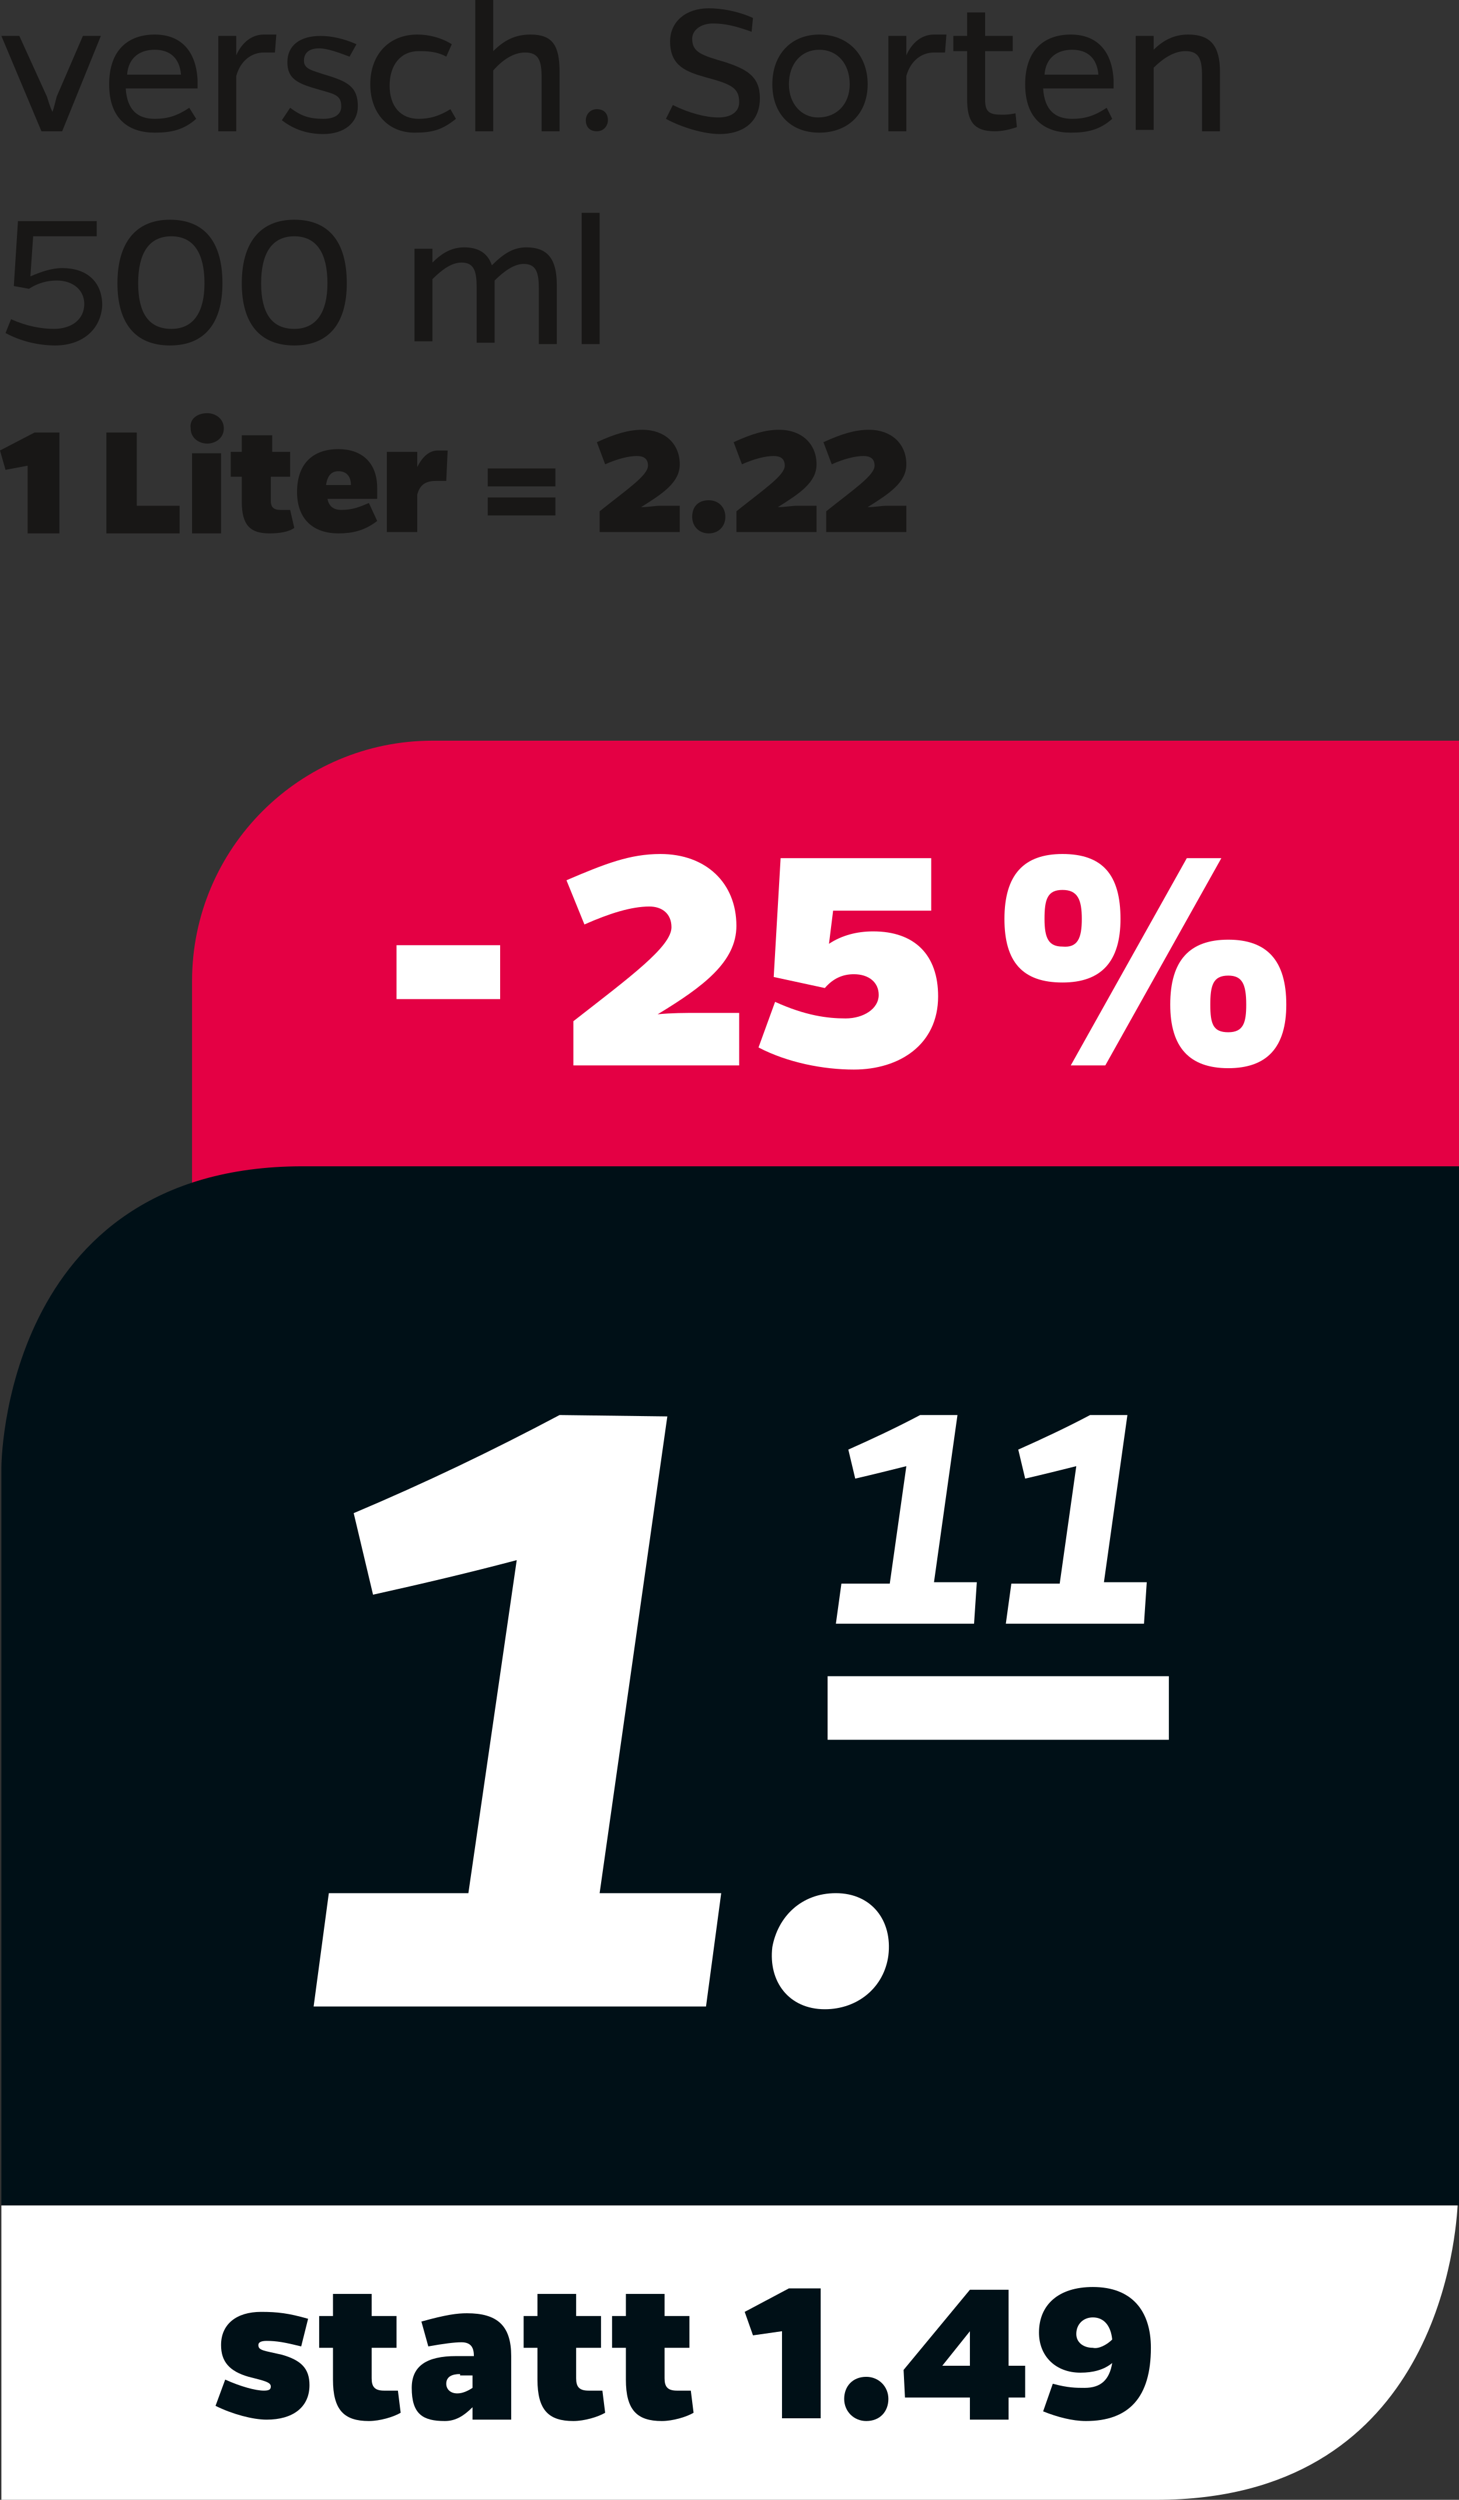 <?xml version="1.0" encoding="utf-8"?>
<!-- Generator: $$$/GeneralStr/196=Adobe Illustrator 27.6.0, SVG Export Plug-In . SVG Version: 6.00 Build 0)  -->
<svg version="1.1" id="Ebene_1" xmlns="http://www.w3.org/2000/svg" xmlns:xlink="http://www.w3.org/1999/xlink" x="0px" y="0px"
	 viewBox="0 0 105.6 180.9" style="enable-background:new 0 0 105.6 180.9;" xml:space="preserve">
<rect x="0" y="0" width="105.6" height="180.9" fill="#333333" stroke="none"/>
<style type="text/css">
	.st0{fill:#181716;}
	.st1{fill:#E40044;}
	.st2{fill:#FFFFFF;}
	.st3{fill:#001017;}
</style>
<g>
	<g>
		<path class="st0" d="M3,9.5L0.1,2.6h1.3L3.4,7c0.1,0.3,0.2,0.7,0.4,1.1C3.9,7.8,4,7.4,4.1,7l1.9-4.4h1.3L4.5,9.5H3z"/>
		<path class="st0" d="M14.2,8.6c-0.9,0.8-1.8,1-3,1c-1.9,0-3.3-1-3.3-3.5c0-2.5,1.4-3.6,3.3-3.6s3,1.2,3.1,3.3c0,0.2,0,0.3,0,0.6
			H9.1c0.1,1.6,0.9,2.2,2.1,2.2c0.9,0,1.6-0.2,2.5-0.8L14.2,8.6z M13.1,5.4c-0.1-1.2-0.8-1.8-1.9-1.8c-1,0-1.9,0.5-2,1.8H13.1z"/>
		<path class="st0" d="M17.1,4c0.4-0.9,1.1-1.5,2-1.5c0.2,0,0.5,0,0.9,0l-0.1,1.3c-0.3,0-0.6,0-0.8,0c-0.9,0-1.7,0.6-2,1.7v4h-1.3
			V2.6h1.3V4z"/>
		<path class="st0" d="M25.3,4.1c-0.8-0.3-1.6-0.6-2.2-0.6c-0.7,0-1.1,0.3-1.1,0.9c0,0.6,0.6,0.7,1.5,1c1.7,0.5,2.4,0.9,2.4,2.3
			c0,1.2-1,2-2.5,2c-1.1,0-2.1-0.3-3-1l0.6-0.9c0.8,0.6,1.4,0.8,2.4,0.8c0.8,0,1.3-0.3,1.3-0.9c0-0.9-0.6-0.9-1.9-1.3
			c-1.4-0.4-2-0.8-2-1.9c0-1.2,0.9-1.9,2.4-1.9c0.8,0,1.7,0.2,2.6,0.6L25.3,4.1z"/>
		<path class="st0" d="M33,8.6c-1,0.8-1.7,1-3,1c-1.9,0-3.2-1.4-3.2-3.5c0-2.2,1.4-3.6,3.4-3.6c0.8,0,1.7,0.2,2.5,0.7l-0.4,0.9
			c-0.7-0.4-1.5-0.4-2-0.4c-1.3,0-2.1,1-2.1,2.5c0,1.5,0.8,2.4,2.1,2.4c0.8,0,1.5-0.2,2.3-0.7L33,8.6z"/>
		<path class="st0" d="M35.7,3.7c0.8-0.8,1.6-1.2,2.7-1.2c1.6,0,2.1,0.8,2.1,2.7v4.3h-1.3V5.6c0-1.2-0.2-1.8-1.2-1.8
			c-0.8,0-1.6,0.5-2.3,1.3v4.4h-1.3V0h1.3V3.7z"/>
		<path class="st0" d="M43.2,7.9c0.5,0,0.8,0.3,0.8,0.8c0,0.4-0.3,0.8-0.8,0.8c-0.5,0-0.8-0.3-0.8-0.8C42.4,8.3,42.7,7.9,43.2,7.9z"
			/>
		<path class="st0" d="M54.4,2.3c-1.1-0.4-1.9-0.6-2.8-0.6c-0.9,0-1.5,0.5-1.5,1.1c0,1,0.7,1.2,2.4,1.7C54,5,55,5.5,55,7.1
			c0,1.8-1.3,2.6-2.9,2.6c-1.2,0-2.8-0.5-3.9-1.1l0.5-1c1.2,0.6,2.4,0.9,3.3,0.9c0.9,0,1.5-0.4,1.5-1.1c0-1-0.5-1.3-2.4-1.8
			c-1.4-0.4-2.6-0.8-2.6-2.6c0-1.4,1.1-2.4,2.8-2.4c0.9,0,2.1,0.2,3.2,0.7L54.4,2.3z"/>
		<path class="st0" d="M62.8,6.1c0,2.1-1.4,3.5-3.5,3.5c-2.1,0-3.4-1.4-3.4-3.5c0-2.2,1.4-3.6,3.4-3.6S62.8,3.9,62.8,6.1z M61.5,6.1
			c0-1.5-0.9-2.5-2.2-2.5s-2.2,1-2.2,2.5c0,1.4,0.9,2.4,2.1,2.4C60.6,8.5,61.5,7.5,61.5,6.1z"/>
		<path class="st0" d="M65.6,4c0.4-0.9,1.1-1.5,2-1.5c0.2,0,0.5,0,0.9,0l-0.1,1.3c-0.3,0-0.6,0-0.8,0c-0.9,0-1.7,0.6-2,1.7v4h-1.3
			V2.6h1.3V4z"/>
		<path class="st0" d="M73.6,9.2C73,9.4,72.5,9.5,72,9.5c-1.5,0-2-0.7-2-2.3V3.7h-1V2.6h1V0.9h1.3v1.7h2v1.1h-2v3.5
			c0,0.9,0.3,1.1,1.2,1.1c0.3,0,0.5,0,1-0.1L73.6,9.2z"/>
		<path class="st0" d="M80.5,8.6c-0.9,0.8-1.8,1-3,1c-1.9,0-3.3-1-3.3-3.5c0-2.5,1.4-3.6,3.3-3.6c1.9,0,3,1.2,3.1,3.3
			c0,0.2,0,0.3,0,0.6h-5.1c0.1,1.6,0.9,2.2,2.1,2.2c0.9,0,1.6-0.2,2.5-0.8L80.5,8.6z M79.5,5.4c-0.1-1.2-0.8-1.8-1.9-1.8
			c-1,0-1.9,0.5-2,1.8H79.5z"/>
		<path class="st0" d="M83.5,3.6C84.2,2.9,85,2.5,86,2.5c1.6,0,2.3,0.8,2.3,2.7v4.3h-1.3v-4c0-1.2-0.2-1.8-1.2-1.8
			c-0.8,0-1.6,0.5-2.3,1.2v4.5h-1.3V2.6h1.3V3.6z"/>
	</g>
	<g>
		<path class="st0" d="M2.2,20c0.7-0.3,1.5-0.6,2.3-0.6c1.8,0,2.9,1,2.9,2.7C7.3,23.9,5.9,25,4,25c-1.2,0-2.5-0.3-3.6-0.9l0.4-1
			c1.1,0.5,2.2,0.7,3.1,0.7c1.3,0,2.2-0.7,2.2-1.8c0-1-0.8-1.7-2-1.7c-0.7,0-1.4,0.2-2,0.6l-1.1-0.2L1.3,16H7v1.1H2.4L2.2,20z"/>
		<path class="st0" d="M16.1,20.5c0,2.9-1.3,4.5-3.8,4.5c-2.5,0-3.8-1.6-3.8-4.5c0-2.9,1.3-4.6,3.8-4.6
			C14.8,15.9,16.1,17.5,16.1,20.5z M14.8,20.5c0-2.2-0.8-3.4-2.4-3.4c-1.6,0-2.4,1.2-2.4,3.4c0,2.2,0.8,3.3,2.4,3.3
			C14,23.8,14.8,22.6,14.8,20.5z"/>
		<path class="st0" d="M25.1,20.5c0,2.9-1.3,4.5-3.8,4.5c-2.5,0-3.8-1.6-3.8-4.5c0-2.9,1.3-4.6,3.8-4.6
			C23.8,15.9,25.1,17.5,25.1,20.5z M23.7,20.5c0-2.2-0.8-3.4-2.4-3.4c-1.6,0-2.4,1.2-2.4,3.4c0,2.2,0.8,3.3,2.4,3.3
			C22.9,23.8,23.7,22.6,23.7,20.5z"/>
		<path class="st0" d="M40.3,20.6v4.3H39v-4c0-1.2-0.2-1.8-1.1-1.8c-0.6,0-1.3,0.4-2.1,1.2v4.5h-1.3v-4c0-1.2-0.2-1.8-1.1-1.8
			c-0.7,0-1.4,0.5-2.1,1.2v4.5H30V18h1.3v1c0.7-0.7,1.4-1.1,2.3-1.1c1,0,1.7,0.4,2,1.3c0.9-0.9,1.6-1.3,2.5-1.3
			C39.6,17.9,40.3,18.7,40.3,20.6z"/>
		<path class="st0" d="M42.1,24.9v-9.5h1.3v9.5H42.1z"/>
	</g>
	<g>
		<path class="st0" d="M2,33.7l-1.6,0.3L0,32.6l2.5-1.3h1.8v7.3H2V33.7z"/>
		<path class="st0" d="M7.7,38.6v-7.3h2.2v5.3h3.1v2H7.7z"/>
		<path class="st0" d="M15,29.9c0.6,0,1.2,0.4,1.2,1.1c0,0.7-0.6,1.1-1.2,1.1s-1.2-0.4-1.2-1.1C13.7,30.3,14.3,29.9,15,29.9z
			 M13.9,38.6v-5.8H16v5.8H13.9z"/>
		<path class="st0" d="M21.3,38.2c-0.4,0.3-1.1,0.4-1.8,0.4c-1.4,0-2-0.6-2-2.3v-1.8h-0.8v-1.8h0.8v-1.2h2.2v1.2H21v1.8h-1.4v1.7
			c0,0.4,0.1,0.7,0.7,0.7c0.3,0,0.5,0,0.7,0L21.3,38.2z"/>
		<path class="st0" d="M27.3,37.7c-0.9,0.7-1.8,0.9-2.8,0.9c-1.8,0-3-1-3-3c0-2,1.1-3.1,3-3.1c1.7,0,2.8,1,2.8,2.8
			c0,0.3,0,0.5,0,0.8h-3.6c0.1,0.5,0.4,0.8,1,0.8c0.8,0,1.3-0.2,2-0.5L27.3,37.7z M25.4,35.1c0-0.6-0.3-1-0.9-1
			c-0.5,0-0.8,0.3-0.9,1H25.4z"/>
		<path class="st0" d="M30.2,33.8c0.4-0.8,0.9-1.2,1.5-1.2c0.2,0,0.4,0,0.7,0l-0.1,2.2c-0.3,0-0.5,0-0.7,0c-0.7,0-1.2,0.2-1.4,1v2.7
			H28v-5.8h2.2V33.8z"/>
		<path class="st0" d="M35.3,33.9h4.9v1.3h-4.9V33.9z M35.3,36h4.9v1.3h-4.9V36z"/>
		<path class="st0" d="M43.4,38.6V37c2-1.6,3.5-2.6,3.5-3.3c0-0.5-0.3-0.7-0.8-0.7c-0.6,0-1.4,0.2-2.3,0.6L43.2,32
			c1.3-0.6,2.3-0.9,3.3-0.9c1.6,0,2.7,1,2.7,2.5c0,1.3-1.2,2.1-2.8,3.1c0.5,0,1-0.1,1.4-0.1h1.4v1.9H43.4z"/>
		<path class="st0" d="M51.3,36.2c0.7,0,1.2,0.5,1.2,1.2c0,0.7-0.5,1.2-1.2,1.2c-0.7,0-1.2-0.5-1.2-1.2
			C50.1,36.7,50.5,36.2,51.3,36.2z"/>
		<path class="st0" d="M53.3,38.6V37c2-1.6,3.5-2.6,3.5-3.3c0-0.5-0.3-0.7-0.8-0.7c-0.6,0-1.4,0.2-2.3,0.6L53.1,32
			c1.3-0.6,2.3-0.9,3.3-0.9c1.6,0,2.7,1,2.7,2.5c0,1.3-1.2,2.1-2.8,3.1c0.5,0,1-0.1,1.4-0.1h1.4v1.9H53.3z"/>
		<path class="st0" d="M59.8,38.6V37c2-1.6,3.5-2.6,3.5-3.3c0-0.5-0.3-0.7-0.8-0.7c-0.6,0-1.4,0.2-2.3,0.6L59.6,32
			c1.3-0.6,2.3-0.9,3.3-0.9c1.6,0,2.7,1,2.7,2.5c0,1.3-1.2,2.1-2.8,3.1c0.5,0,1-0.1,1.4-0.1h1.4v1.9H59.8z"/>
	</g>
	<g>
		<g>
			<path class="st1" d="M31.3,53.6c-9.6,0-17.4,7.8-17.4,17.4v17.4h91.7V53.6H31.3z"/>
		</g>
	</g>
	<g>
		<path class="st2" d="M36.2,72.3h-7.5v-3.9h7.5V72.3z"/>
		<path class="st2" d="M41.5,77.1v-3.2c4.1-3.2,7.1-5.4,7.1-6.8c0-1-0.7-1.5-1.6-1.5c-1.3,0-2.9,0.5-4.7,1.3L41,63.7
			c2.8-1.2,4.6-1.9,6.8-1.9c3.3,0,5.5,2.1,5.5,5.2c0,2.6-2.4,4.4-5.7,6.4c1-0.1,2-0.1,2.9-0.1h3v3.8H41.5z"/>
		<path class="st2" d="M60,68.3c0.9-0.6,2-0.9,3.2-0.9c3,0,4.7,1.7,4.7,4.7c0,3.5-2.8,5.3-6.1,5.3c-2.2,0-4.8-0.5-6.9-1.6l1.2-3.3
			c2.2,1,3.8,1.2,5.1,1.2c1.3,0,2.4-0.7,2.4-1.7c0-0.9-0.7-1.5-1.8-1.5c-0.8,0-1.5,0.3-2.1,1L56,70.7l0.5-8.6h10.9v3.8h-7.1L60,68.3
			z"/>
		<path class="st2" d="M81.1,66.5c0,3.1-1.4,4.6-4.2,4.6c-2.9,0-4.2-1.5-4.2-4.6c0-3.2,1.4-4.7,4.2-4.7
			C79.8,61.8,81.1,63.3,81.1,66.5z M78.3,66.5c0-1.4-0.3-2.1-1.4-2.1c-1.1,0-1.3,0.7-1.3,2.1c0,1.4,0.3,2,1.3,2
			C78,68.6,78.3,67.9,78.3,66.5z M80,77.1h-2.5l8.4-15h2.5L80,77.1z M93.1,72.7c0,3.1-1.4,4.6-4.2,4.6s-4.2-1.5-4.2-4.6
			c0-3.2,1.4-4.7,4.2-4.7S93.1,69.5,93.1,72.7z M90.2,72.7c0-1.5-0.3-2.1-1.3-2.1c-1.1,0-1.3,0.7-1.3,2.1c0,1.4,0.2,2,1.3,2
			C90,74.7,90.2,74,90.2,72.7z"/>
	</g>
	<g>
		<g>
			<path class="st3" d="M105.6,84.4v75.2H0.1v-53.4c0,0,0-21.8,21.8-21.8H105.6z"/>
		</g>
		<g>
			<path class="st2" d="M0.1,159.6v21.3h83.6c19.8,0,21.6-18,21.8-21.3H0.1z"/>
		</g>
	</g>
	<g>
		<path class="st3" d="M21.8,169.8c-1.2-0.3-1.8-0.4-2.5-0.4c-0.4,0-0.6,0.1-0.6,0.3c0,0.4,0.4,0.4,1.7,0.7c1.4,0.4,2,1,2,2.2
			c0,1.6-1.2,2.5-3.1,2.5c-1,0-2.5-0.4-3.7-1l0.7-1.9c1.1,0.5,2.2,0.8,2.8,0.8c0.4,0,0.5-0.1,0.5-0.3c0-0.3-0.4-0.4-1.6-0.7
			c-1.4-0.4-2-1.1-2-2.3c0-1.5,1.1-2.4,2.9-2.4c1.2,0,2,0.1,3.4,0.5L21.8,169.8z"/>
		<path class="st3" d="M29,174.6c-0.5,0.3-1.5,0.6-2.3,0.6c-1.8,0-2.6-0.8-2.6-3v-2.3h-1v-2.3h1V166h2.8v1.6h1.8v2.3h-1.8v2.2
			c0,0.6,0.2,0.9,0.9,0.9c0.3,0,0.6,0,1,0L29,174.6z"/>
		<path class="st3" d="M30.5,168c1.8-0.5,2.6-0.6,3.3-0.6c2.2,0,3.2,0.9,3.2,3.1v4.6h-2.8v-0.9c-0.6,0.6-1.2,1-2,1
			c-1.6,0-2.4-0.5-2.4-2.4c0-1.6,1.1-2.3,3.2-2.3h1.3c0-0.6-0.2-1-0.9-1c-0.5,0-1.3,0.1-2.4,0.3L30.5,168z M33.3,171.8
			c-0.6,0-1,0.2-1,0.7c0,0.4,0.3,0.7,0.8,0.7c0.4,0,0.8-0.2,1.1-0.4v-0.9H33.3z"/>
		<path class="st3" d="M43.8,174.6c-0.5,0.3-1.5,0.6-2.3,0.6c-1.8,0-2.6-0.8-2.6-3v-2.3h-1v-2.3h1V166h2.8v1.6h1.8v2.3h-1.8v2.2
			c0,0.6,0.2,0.9,0.9,0.9c0.3,0,0.6,0,1,0L43.8,174.6z"/>
		<path class="st3" d="M50.2,174.6c-0.5,0.3-1.5,0.6-2.3,0.6c-1.8,0-2.6-0.8-2.6-3v-2.3h-1v-2.3h1V166h2.8v1.6h1.8v2.3h-1.8v2.2
			c0,0.6,0.2,0.9,0.9,0.9c0.3,0,0.6,0,1,0L50.2,174.6z"/>
		<path class="st3" d="M56.6,168.7l-2.1,0.3l-0.6-1.7l3.2-1.7h2.3v9.4h-2.8V168.7z"/>
		<path class="st3" d="M62.7,172c0.9,0,1.6,0.7,1.6,1.6c0,0.9-0.6,1.6-1.6,1.6c-0.9,0-1.6-0.7-1.6-1.6C61.1,172.7,61.7,172,62.7,172
			z"/>
		<path class="st3" d="M74.2,171.2v2.3H73v1.6h-2.8v-1.6h-4.7l-0.1-2l4.8-5.8H73v5.5H74.2z M70.2,171.2v-2.5l-2,2.5H70.2z"/>
		<path class="st3" d="M76.2,172.5c1.1,0.3,1.7,0.3,2.3,0.3c1.2,0,1.8-0.6,2-1.8c-0.6,0.5-1.4,0.7-2.3,0.7c-1.8,0-3-1.2-3-2.9
			c0-2,1.4-3.3,3.9-3.3c2.8,0,4.2,1.7,4.2,4.4c0,3.6-1.6,5.3-4.7,5.3c-1,0-2.1-0.3-3.1-0.7L76.2,172.5z M80.5,169.3
			c-0.1-1-0.6-1.6-1.4-1.6c-0.7,0-1.2,0.5-1.2,1.2c0,0.6,0.5,1,1.2,1C79.5,170,80.1,169.7,80.5,169.3z"/>
	</g>
	<g>
		<rect x="59.9" y="121.3" class="st2" width="24.7" height="4.6"/>
	</g>
	<g>
		<path class="st2" d="M51.1,145.2H22.7l1.1-8.2h10.1l3.5-24.1c-3.4,0.9-6.8,1.7-10.4,2.5l-1.4-5.9c5.2-2.2,10-4.5,14.9-7.1l7.8,0.1
			L43.4,137h8.8L51.1,145.2z"/>
	</g>
	<g>
		<path class="st2" d="M60.5,137c2.6,0,4.1,2,3.8,4.5c-0.3,2.3-2.2,3.9-4.6,3.9c-2.6,0-4.1-2-3.8-4.5C56.3,138.7,58,137,60.5,137z"
			/>
	</g>
	<g>
		<path class="st2" d="M70.5,117.5h-10l0.4-2.9h3.5l1.2-8.5c-1.2,0.3-2.4,0.6-3.7,0.9l-0.5-2.1c1.8-0.8,3.5-1.6,5.2-2.5l2.7,0
			l-1.7,12.1h3.1L70.5,117.5z"/>
		<path class="st2" d="M82.8,117.5h-10l0.4-2.9h3.5l1.2-8.5c-1.2,0.3-2.4,0.6-3.7,0.9l-0.5-2.1c1.8-0.8,3.5-1.6,5.2-2.5l2.7,0
			l-1.7,12.1h3.1L82.8,117.5z"/>
	</g>
</g>
</svg>
